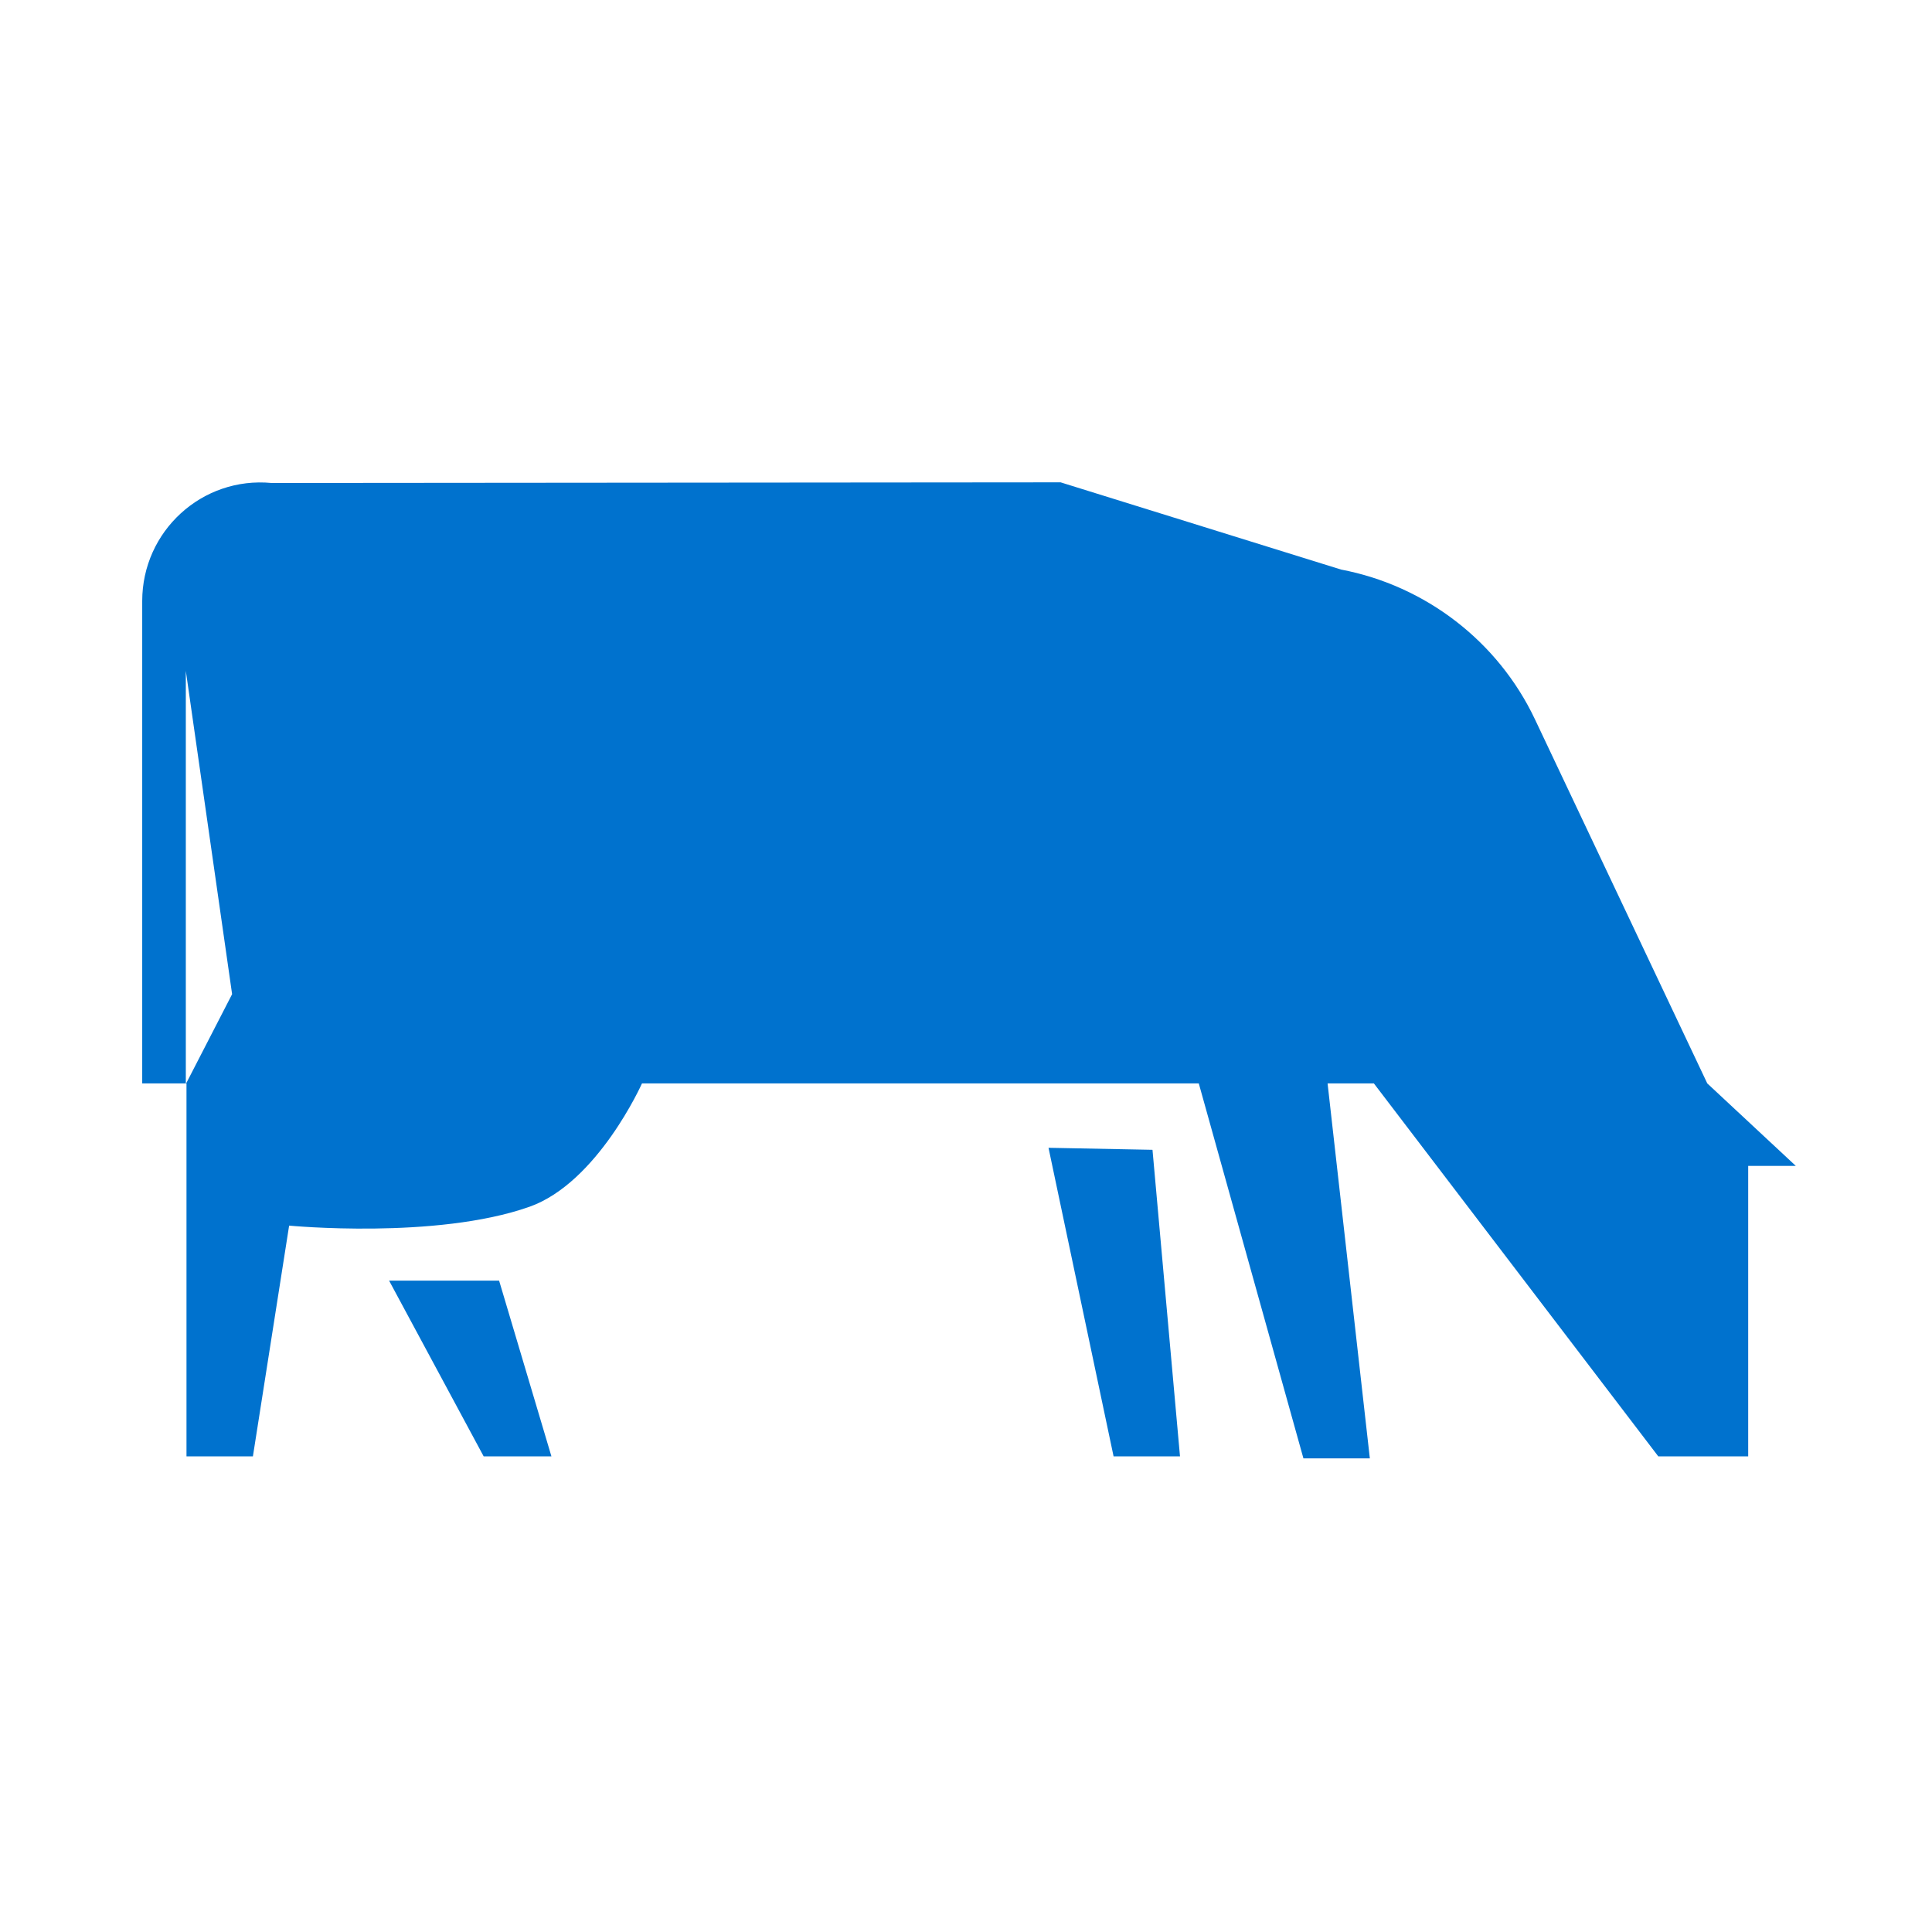 <?xml version="1.0" encoding="utf-8"?>
<!-- Generator: Adobe Illustrator 28.0.0, SVG Export Plug-In . SVG Version: 6.00 Build 0)  -->
<svg version="1.1" id="Layer_1" xmlns="http://www.w3.org/2000/svg" xmlns:xlink="http://www.w3.org/1999/xlink" x="0px" y="0px"
	 viewBox="0 0 288 288" style="enable-background:new 0 0 288 288;" xml:space="preserve">
<style type="text/css">
	.st0{fill:#0072CE;}
</style>
<g>
	<path class="st0" d="M40.5,72c-10.4-1-19.3,7.2-19.3,17.6v71.9h6.6v55.6h9.9l5.4-34.4c0,0,21.9,2.1,35.8-2.8
		c10.2-3.6,16.8-18.4,16.8-18.4h83l15.6,55.9h9.9l-6.3-55.9h6.9l42.4,55.6h13.4v-43.3h7.1l-13.2-12.3l-25.7-54.3
		c-5.5-11.6-16.3-19.9-28.9-22.3l-41.8-13L40.5,72z M27.7,100l6.9,48.2l-6.9,13.4C27.7,161.6,27.7,100,27.7,100z"/>
	<polygon class="st0" points="175.9,217.1 166,217.1 156.3,171.1 171.8,171.4 	"/>
	<polygon class="st0" points="82.2,217.1 72.1,217.1 58,190.9 74.4,190.9 	"/>
</g>
</svg>
